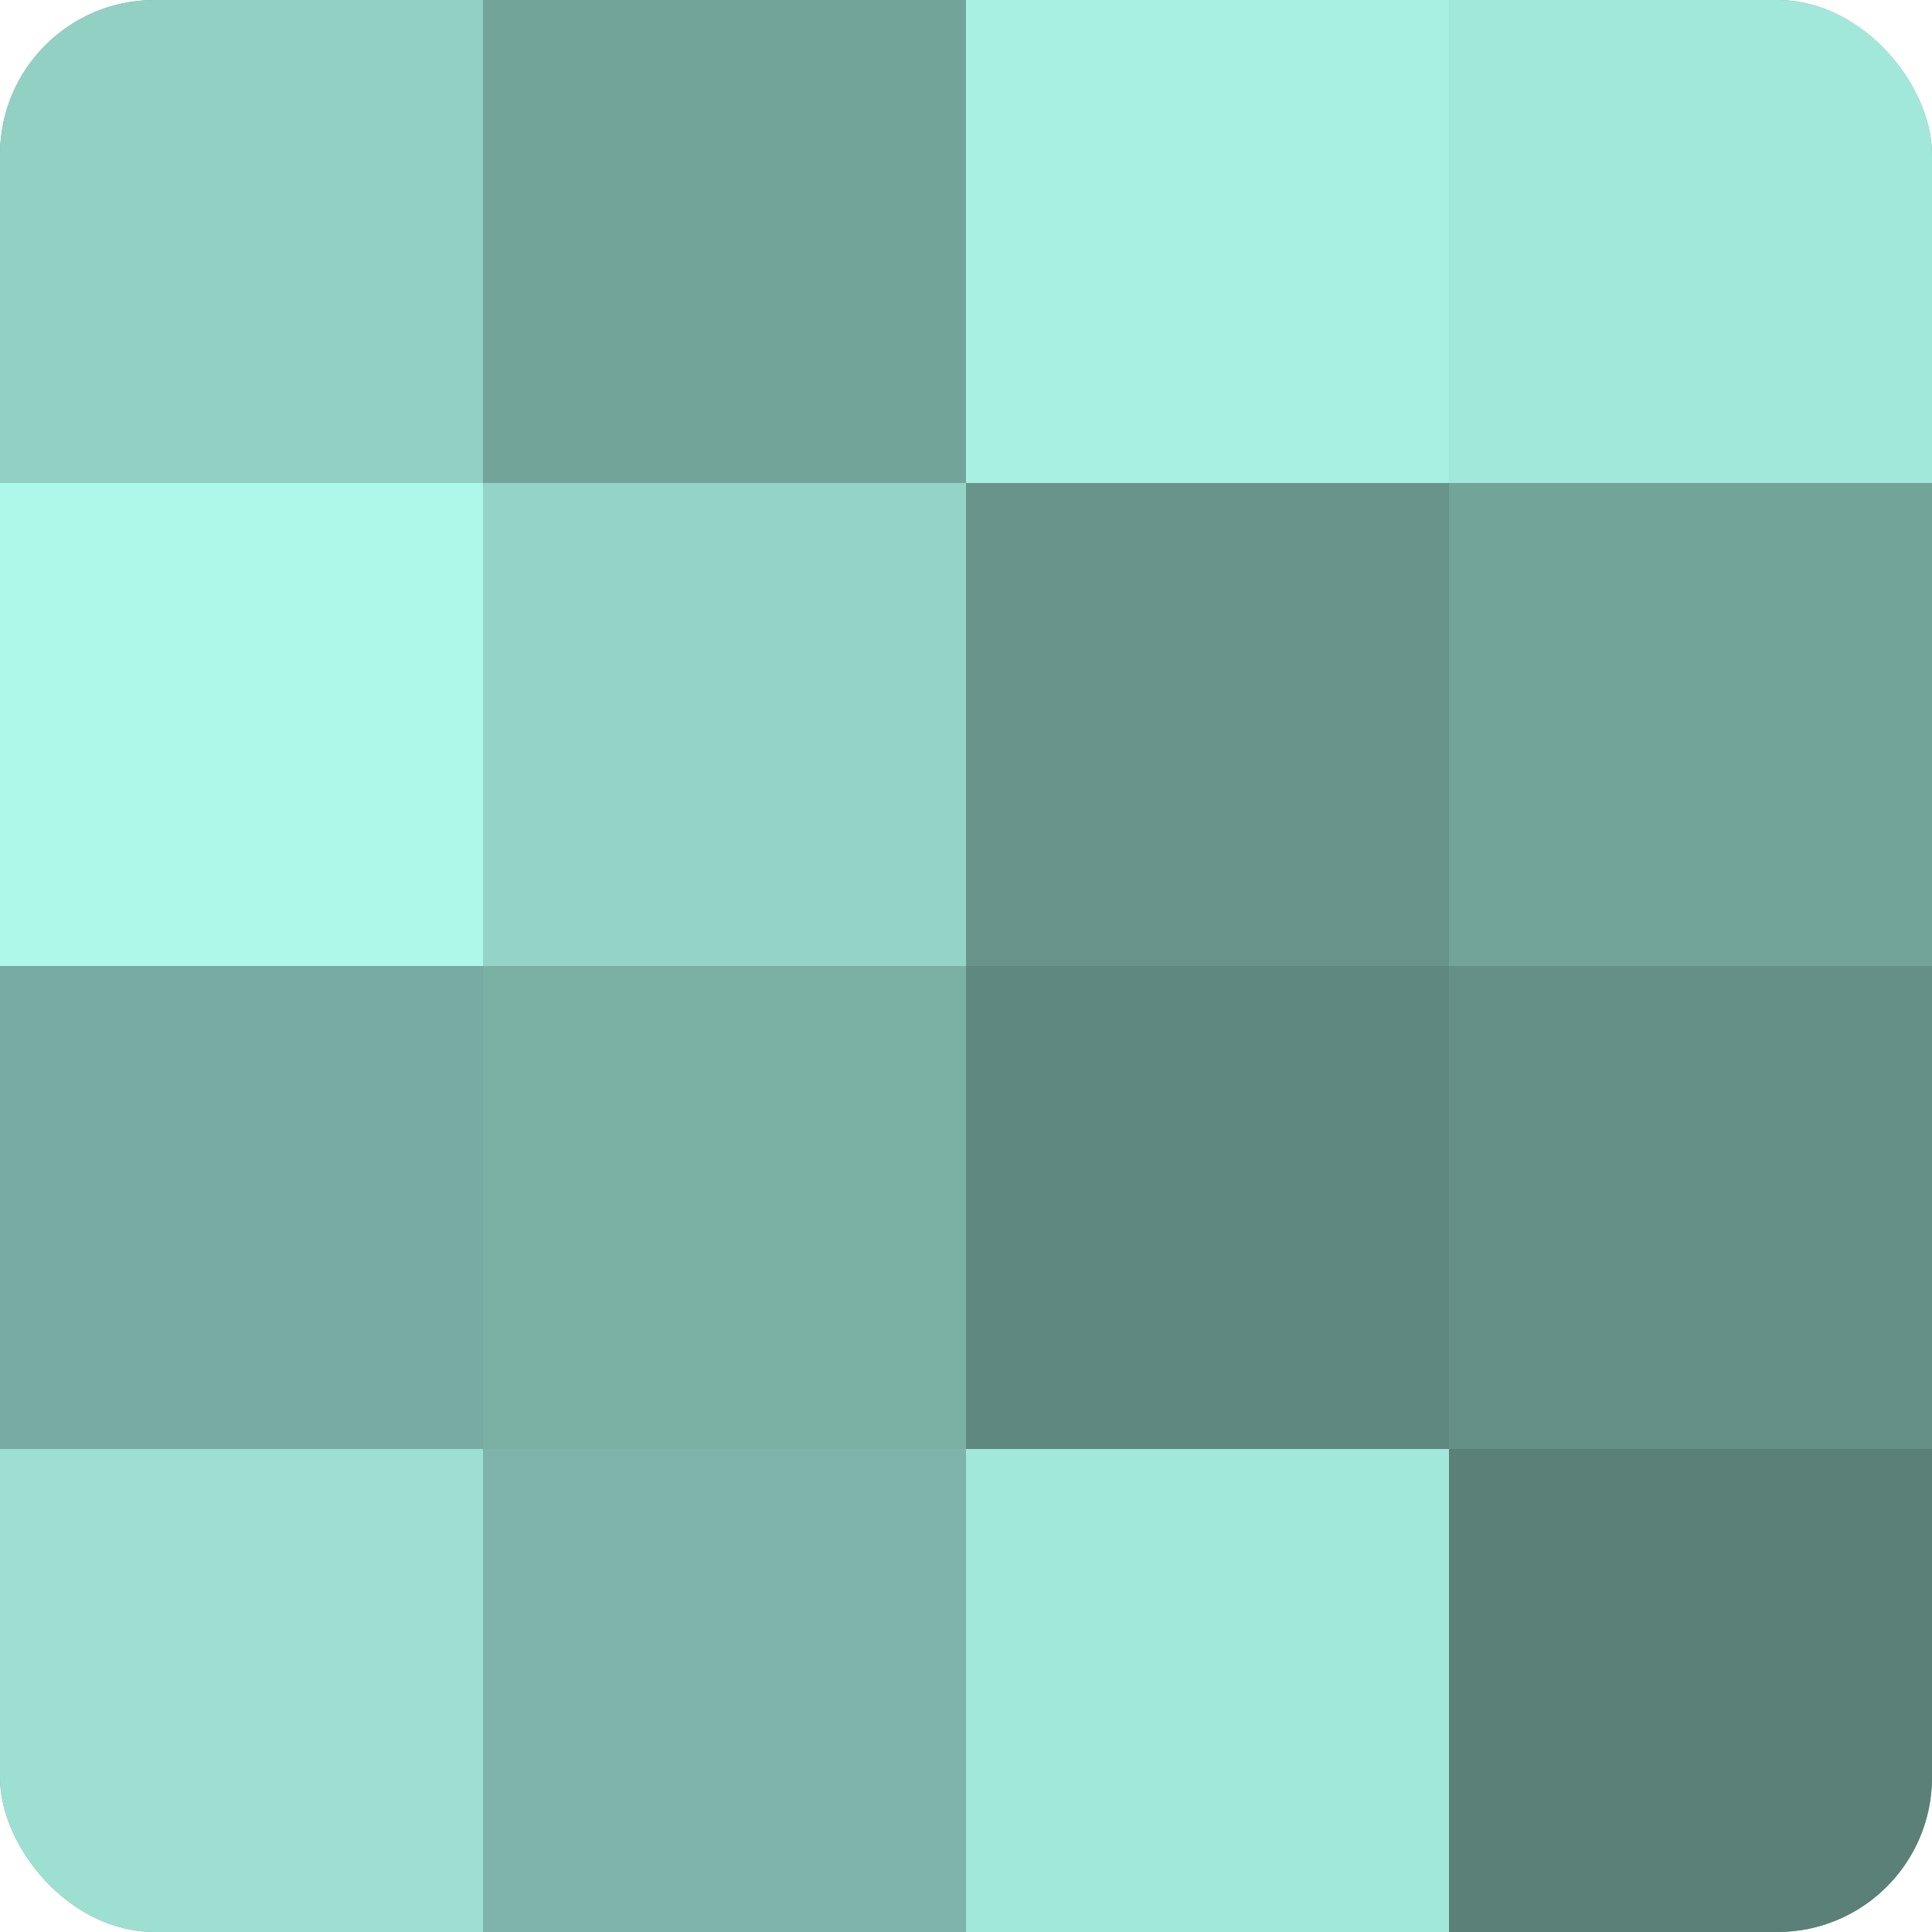 <?xml version="1.0" encoding="UTF-8"?>
<svg xmlns="http://www.w3.org/2000/svg" width="60" height="60" viewBox="0 0 100 100" preserveAspectRatio="xMidYMid meet"><defs><clipPath id="c" width="100" height="100"><rect width="100" height="100" rx="8" ry="8"/></clipPath></defs><g clip-path="url(#c)"><rect width="100" height="100" fill="#70a096"/><rect width="25" height="25" fill="#92d0c3"/><rect y="25" width="25" height="25" fill="#adf8e9"/><rect y="50" width="25" height="25" fill="#78aca2"/><rect y="75" width="25" height="25" fill="#9de0d2"/><rect x="25" width="25" height="25" fill="#73a49a"/><rect x="25" y="25" width="25" height="25" fill="#94d4c7"/><rect x="25" y="50" width="25" height="25" fill="#7bb0a5"/><rect x="25" y="75" width="25" height="25" fill="#7eb4a9"/><rect x="50" width="25" height="25" fill="#a8f0e1"/><rect x="50" y="25" width="25" height="25" fill="#68948b"/><rect x="50" y="50" width="25" height="25" fill="#5f8880"/><rect x="50" y="75" width="25" height="25" fill="#a2e8da"/><rect x="75" width="25" height="25" fill="#a2e8da"/><rect x="75" y="25" width="25" height="25" fill="#73a49a"/><rect x="75" y="50" width="25" height="25" fill="#659087"/><rect x="75" y="75" width="25" height="25" fill="#5a8078"/></g></svg>
